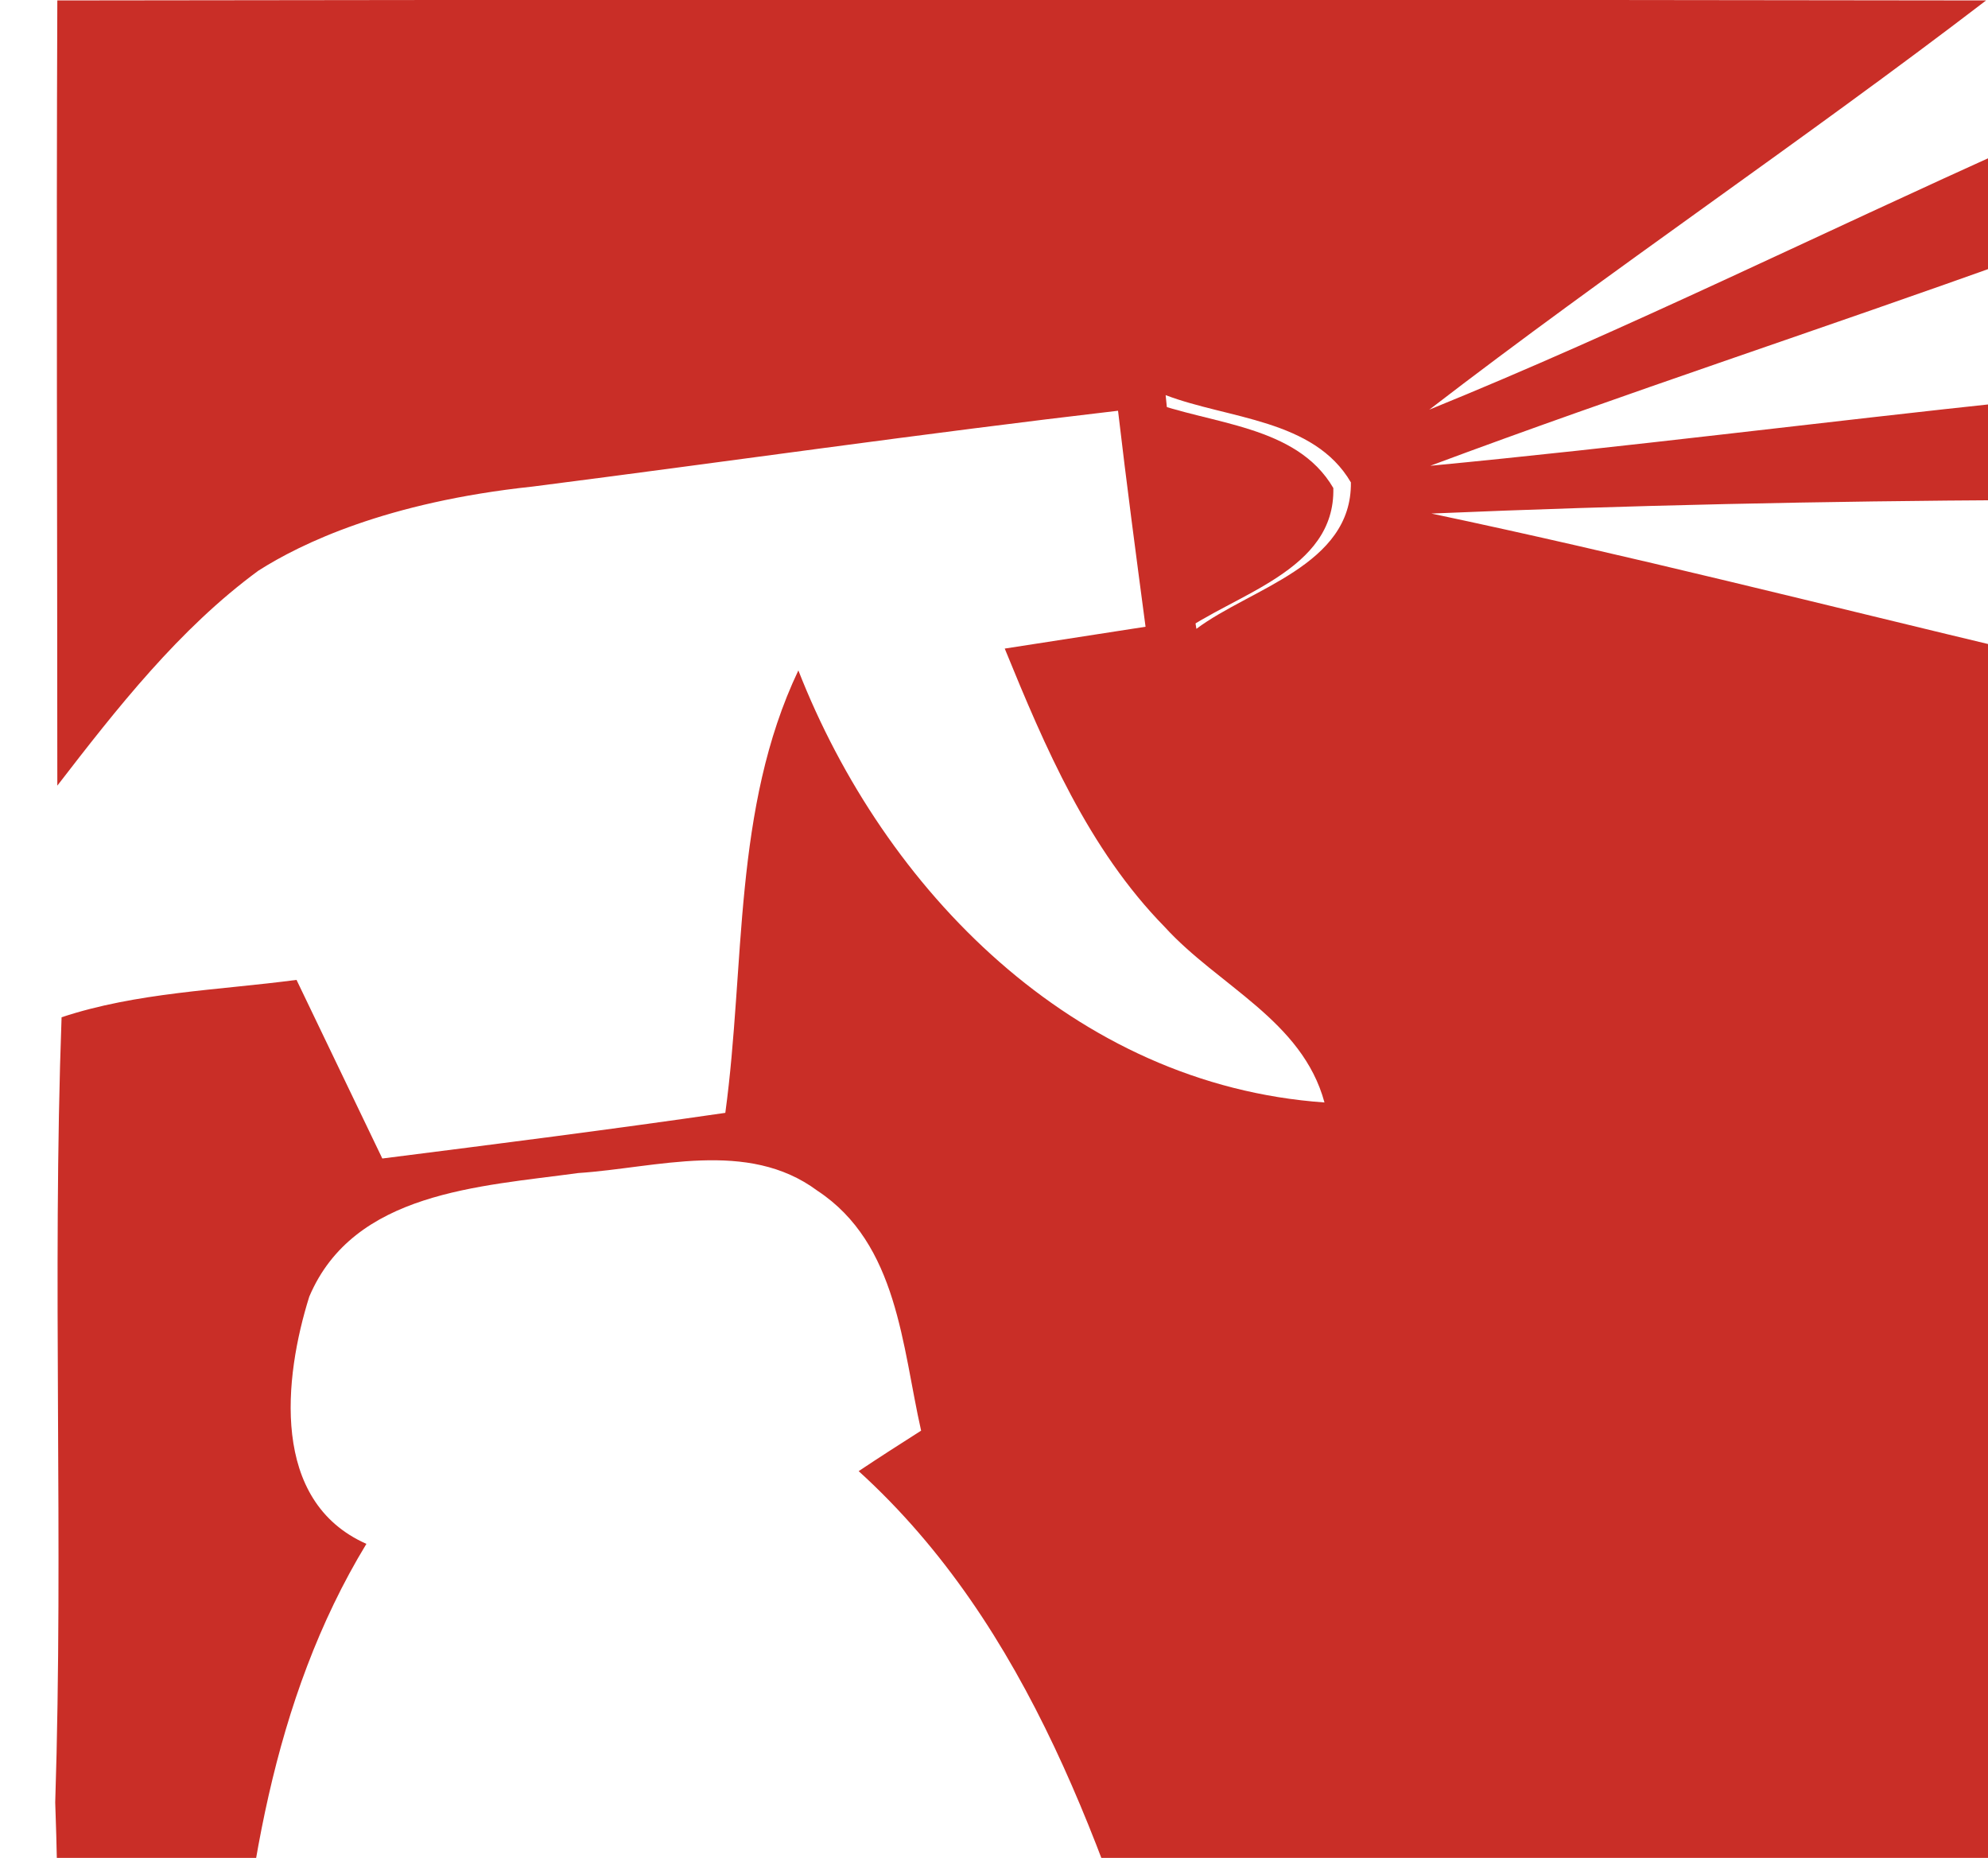 <svg xmlns="http://www.w3.org/2000/svg" xmlns:xlink="http://www.w3.org/1999/xlink" width="396" height="370" viewBox="0 0 396 370"><defs><clipPath id="clip-path"><rect id="Rectangle_448" data-name="Rectangle 448" width="407.795" height="417.519" fill="#c92e27"></rect></clipPath><clipPath id="clip-A_11"><rect width="396" height="370"></rect></clipPath></defs><g id="A_11" data-name="A &#x2013; 11" clip-path="url(#clip-A_11)"><g id="Groupe_951" data-name="Groupe 951" transform="translate(11)"><g id="Groupe_930" data-name="Groupe 930" clip-path="url(#clip-path)"><path id="Trac&#xE9;_2424" data-name="Trac&#xE9; 2424" d="M190.3,65.512c12.44,4.756,29.528,4.756,36.9,17.377.43,16.548-19.815,21.094-30.778,29.17-2.538-15.521-4.648-31.027-6.126-46.547" transform="translate(27.391 14.298)" fill="#c92e27"></path><path id="Trac&#xE9;_2425" data-name="Trac&#xE9; 2425" d="M390.73,79.929c-39.013,4.137-77.81,9.1-116.823,12.832,38.812-14.479,78.24-27.311,117.253-41.37q-.323-11.165-.631-22.344c-38.812,17.377-77.179,36.415-116.823,52.541C309.978,53.67,348.144,28.019,384.618.089q-192-.3-384.2,0c-.215,52.133,0,104.252,0,156.372,11.809-15.309,24.249-31.224,40.061-42.818C48.914,108.268,66,99.993,95.1,96.9c38.8-4.967,77.595-10.554,116.607-15.1,1.693,14.48,3.586,28.748,5.481,43.017-9.283,1.45-18.767,2.9-28.05,4.348,8.02,19.643,16.659,39.92,31.853,55.427,10.747,11.791,27.405,18.616,31.838,34.965-49.974-3.517-87.724-42.41-104.8-86.044-13.086,27.508-10.546,58.733-14.55,88.113-22.784,3.308-45.554,6.206-68.325,9.091-5.7-11.792-11.392-23.78-17.088-35.572-15.6,2.069-31.838,2.477-46.8,7.444C-.631,254.707,1.679,306.84,0,358.959c.631,17.378.631,34.545.631,51.91,11.594,0,22.986,0,34.579.211,2.741-35.784,7.806-72.4,26.775-103.621-19.184-8.484-16.444-33.1-11.379-49.235,8.853-20.882,33.948-21.923,53.562-24.61,15.6-1.028,33.732-6.825,47.651,3.517,16.027,10.553,16.873,31.027,20.661,47.785-4.218,2.689-8.423,5.376-12.439,8.064,34.163,31.027,48.926,75.913,62.415,118.311,56.3-.409,112.6.619,168.906-.409,0-93.7-.2-187.4,0-281.1-39-9.3-78.012-19.235-117.239-27.509,39.013-1.659,78.24-2.477,117.239-2.687-.416-6.614-.631-13.241-.631-19.657M227.318,125.237c-2.54-15.521-4.648-31.027-6.126-46.547,12.44,4.756,29.527,4.756,36.9,17.378.215,16.548-20.03,21.093-30.778,29.169" transform="translate(0 0)" fill="#c92e27"></path></g></g></g></svg>